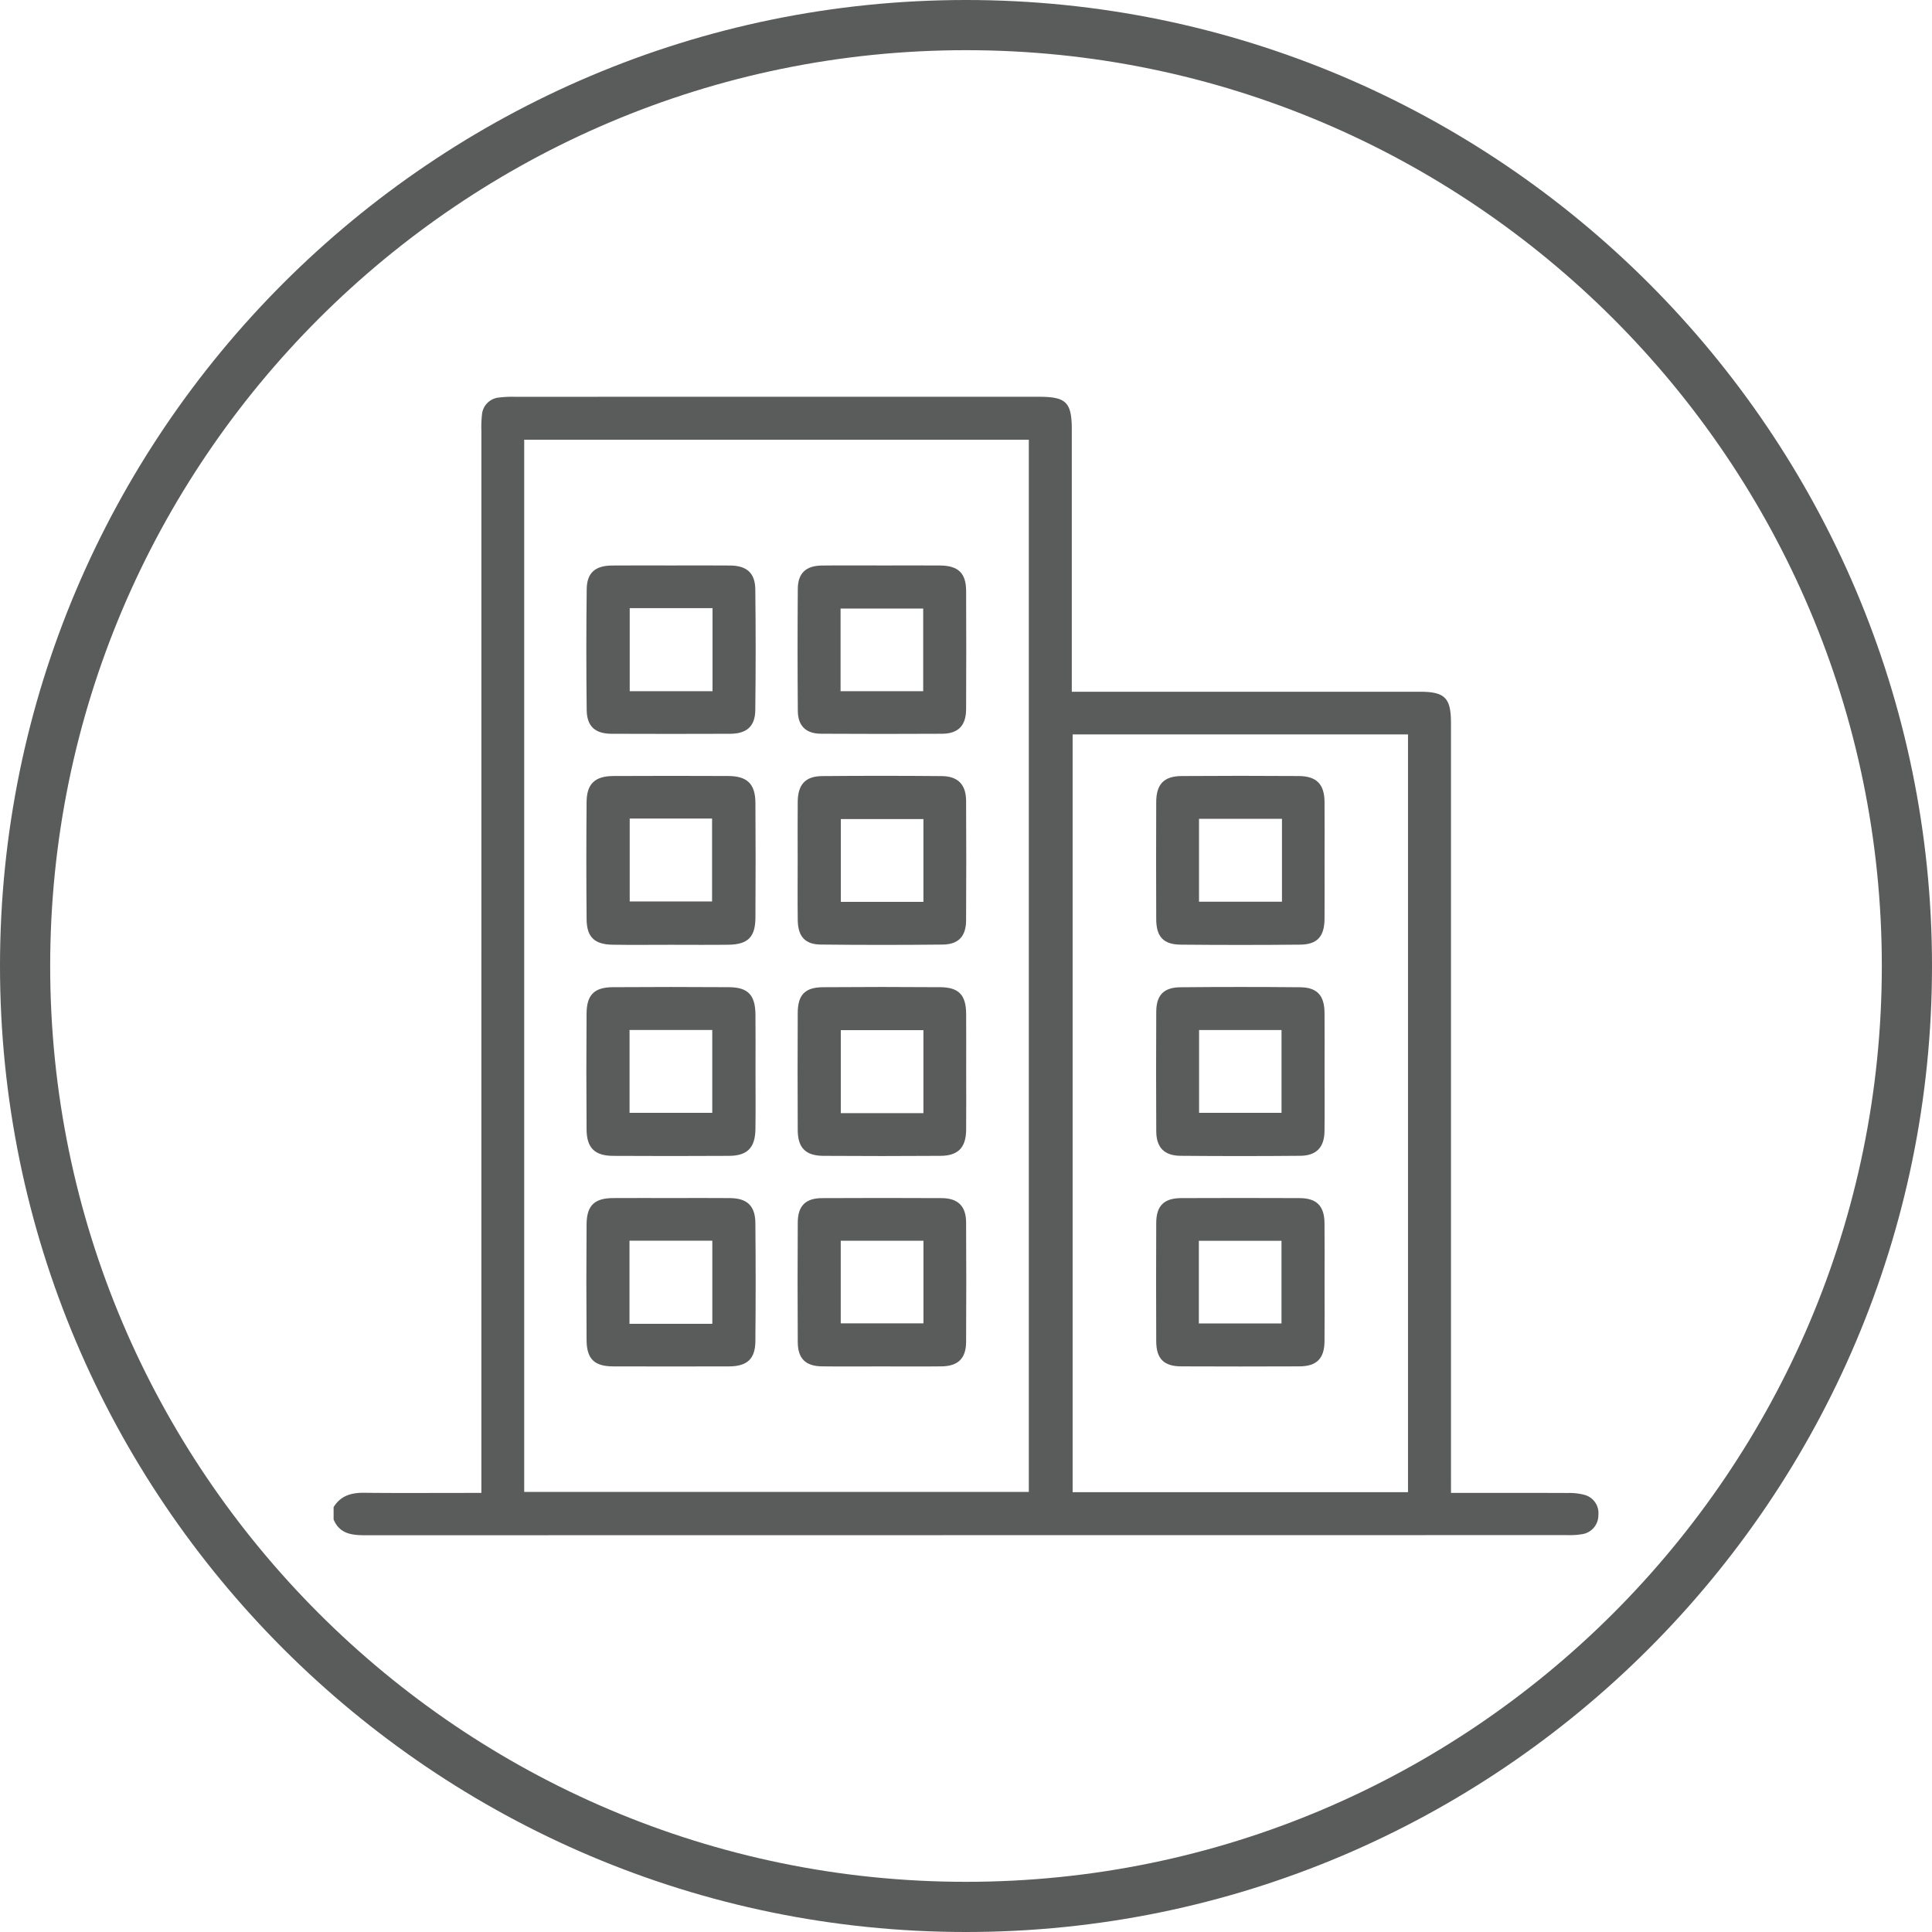 <svg id="레이어_1" data-name="레이어 1" xmlns="http://www.w3.org/2000/svg" viewBox="0 0 500 500"><defs><style>.cls-1{fill:#5a5b5b;}</style></defs><path class="cls-1" d="M250,500C112.149,500,0,387.851,0,250S112.149,0,250,0,500,112.149,500,250,387.851,500,250,500Zm0-487.013C119.311,12.987,12.987,119.31,12.987,250S119.311,487.013,250,487.013,487.013,380.69,487.013,250,380.689,12.987,250,12.987Z"/><path class="cls-1" d="M86.336,390.037c1.825-2.941,4.563-3.743,7.877-3.705,8.845.1,17.692.034,26.538.034,1.146,0,2.292,0,3.829,0v-4.403q0-135.252.005-270.503a28.489,28.489,0,0,1,.148-4.147,4.844,4.844,0,0,1,4.353-4.425,28.227,28.227,0,0,1,4.143-.197q67.786-.014,135.571-.007c7.181 0,8.579,1.405,8.579,8.612q.003,31.814.001,63.629c0,1.253,0,2.507,0,4.098l4.06,0q43.006 0,86.011.001c6.496.001,8.062,1.577,8.062,8.131q.004,97.362.002,194.724v4.487l5.024,0c8.42 0,16.84-.019,25.26.019a15.325,15.325,0,0,1,4.103.443,4.886,4.886,0,0,1,3.754,5.281,4.936,4.936,0,0,1-4.207,4.936,19.477,19.477,0,0,1-3.818.238q-155.555.015-311.111.037c-3.507.001-6.632-.361-8.185-4.084Zm49.328-3.928H266.258V113.798H135.664ZM277.596,190.061V386.176h86.792V190.061Z"/><path class="cls-1" d="M173.677,146.343c5.108 0,10.216-.04,15.323.013,4.264.044,6.422,1.942,6.472,6.161q.184,15.641-.004,31.284c-.052,4.189-2.237,6.086-6.526,6.103q-15.323.061-30.647-.001c-4.278-.019-6.409-1.916-6.46-6.159q-.186-15.64.004-31.284c.053-4.213,2.21-6.064,6.514-6.105C163.461,146.306,168.569,146.343,173.677,146.343Zm-10.707,11.04v21.496h21.432v-21.496Z"/><path class="cls-1" d="M173.949,310.054c5.001.001,10.003-.038,15.004.012,4.395.044,6.493,1.997,6.536,6.433q.146,15.322.001,30.647c-.043,4.558-2.154,6.46-6.818,6.475q-15.004.046-30.009 0c-4.817-.014-6.819-1.918-6.856-6.756q-.114-15.003-.001-30.008c.035-4.859,2.024-6.762,6.819-6.795C163.733,310.026,168.841,310.054,173.949,310.054Zm10.397,32.542V321.088H162.91v21.508Z"/><path class="cls-1" d="M173.53,244.511c-5.002-.001-10.005.063-15.006-.019-4.676-.077-6.669-1.967-6.711-6.592q-.135-15.165-.003-30.332c.039-4.724,2.152-6.713,6.951-6.736q14.846-.07,29.693-.002c4.947.021,7.019,2.044,7.049,6.976q.092,14.846.002,29.693c-.028,5.023-1.957,6.932-6.97,6.997C183.535,244.562,178.533,244.511,173.53,244.511ZM162.969,211.838v21.454h21.313V211.838Z"/><path class="cls-1" d="M195.523,277.247c-0,5.002.058,10.005-.017,15.006-.072,4.783-2.101,6.856-6.819,6.883q-15.006.088-30.013.002c-4.755-.025-6.831-2.051-6.867-6.821q-.115-15.006-.002-30.012c.034-4.845,1.978-6.79,6.806-6.822q15.006-.102,30.013-.001c4.964.032,6.833,2.008,6.888,7.079C195.564,267.455,195.523,272.351,195.523,277.247ZM162.928,266.559v21.445h21.405v-21.445Z"/><path class="cls-1" d="M228.628,146.344c4.895-.001,9.791-.032,14.686.007,4.666.037,6.698,1.979,6.718,6.544q.068,15.324-.004,30.649c-.023,4.267-2.048,6.33-6.255,6.353q-15.643.085-31.288-.006c-3.903-.025-5.978-2.025-6.009-5.888q-.126-15.802-.006-31.606c.029-4.037,2.094-5.984,6.194-6.036C217.985,146.295,223.307,146.345,228.628,146.344Zm10.295,32.53V157.496H217.539v21.377Z"/><path class="cls-1" d="M228.063,353.628c-5.108-0-10.217.048-15.324-.015-4.26-.053-6.253-2.002-6.279-6.283q-.093-15.484-0-30.968c.026-4.285,2.016-6.266,6.271-6.288q15.484-.08,30.968-.001c4.232.021,6.302,2.065,6.327,6.281q.089,15.484 0,30.968c-.024,4.222-2.089,6.24-6.319,6.291C238.493,353.677,233.278,353.629,228.063,353.628Zm-10.48-32.517V342.485h21.408V321.111Z"/><path class="cls-1" d="M206.439,222.489c-.001-5.002-.042-10.005.011-15.006.048-4.461,1.985-6.594,6.328-6.632q15.484-.135,30.969.003c4.191.039,6.256,2.212,6.279,6.398q.084,15.485-.002,30.97c-.024,4.089-1.968,6.19-6.043,6.233q-15.802.169-31.607-.004c-4.05-.047-5.863-2.131-5.918-6.318C206.388,232.919,206.44,227.704,206.439,222.489Zm32.542-10.517h-21.371V233.401h21.371Z"/><path class="cls-1" d="M250.047,277.395c-0,5.002.035,10.004-.01,15.006-.041,4.57-2.059,6.698-6.607,6.73q-15.165.106-30.331.002c-4.606-.029-6.623-2.069-6.645-6.644q-.072-15.165-.002-30.331c.021-4.704,1.865-6.632,6.561-6.669q15.165-.119,30.331-.004c4.811.035,6.665,2.033,6.696,6.904C250.072,267.391,250.047,272.393,250.047,277.395Zm-11.064,10.679V266.606H217.597v21.469Z"/><path class="cls-1" d="M342.794,332.184c0,5.001.042,10.003-.013,15.004-.049,4.413-2.043,6.408-6.491,6.427q-15.323.065-30.647-.001c-4.437-.02-6.394-1.997-6.413-6.472q-.066-15.323.001-30.647c.02-4.442,2.001-6.408,6.457-6.427q15.323-.064,30.647.001c4.426.02,6.402,2.031,6.446,6.472C342.834,321.755,342.794,326.97,342.794,332.184Zm-32.532,10.319H331.647v-21.377H310.263Z"/><path class="cls-1" d="M342.795,222.817c0,5.001.032,10.003-.009,15.004-.037,4.532-1.871,6.608-6.274,6.651q-15.482.151-30.966.003c-4.451-.04-6.299-2.057-6.317-6.582q-.059-15.164-.001-30.328c.017-4.616,1.994-6.693,6.564-6.725q15.163-.104,30.328-.002c4.6.029,6.626,2.112,6.666,6.654C342.83,212.601,342.795,217.709,342.795,222.817ZM331.772,211.908H310.306v21.451H331.772Z"/><path class="cls-1" d="M342.795,277.1c-.001,5.214.047,10.429-.015,15.643-.05,4.176-2.083,6.339-6.285,6.377q-15.482.14-30.966.002c-4.228-.036-6.27-2.154-6.292-6.34q-.081-15.483-.001-30.966c.022-4.269,1.936-6.275,6.255-6.315q15.482-.144,30.966-.002c4.415.041,6.289,2.112,6.329,6.598C342.83,267.097,342.795,272.098,342.795,277.1Zm-32.474-10.526v21.425H331.657V266.574Z"/></svg>